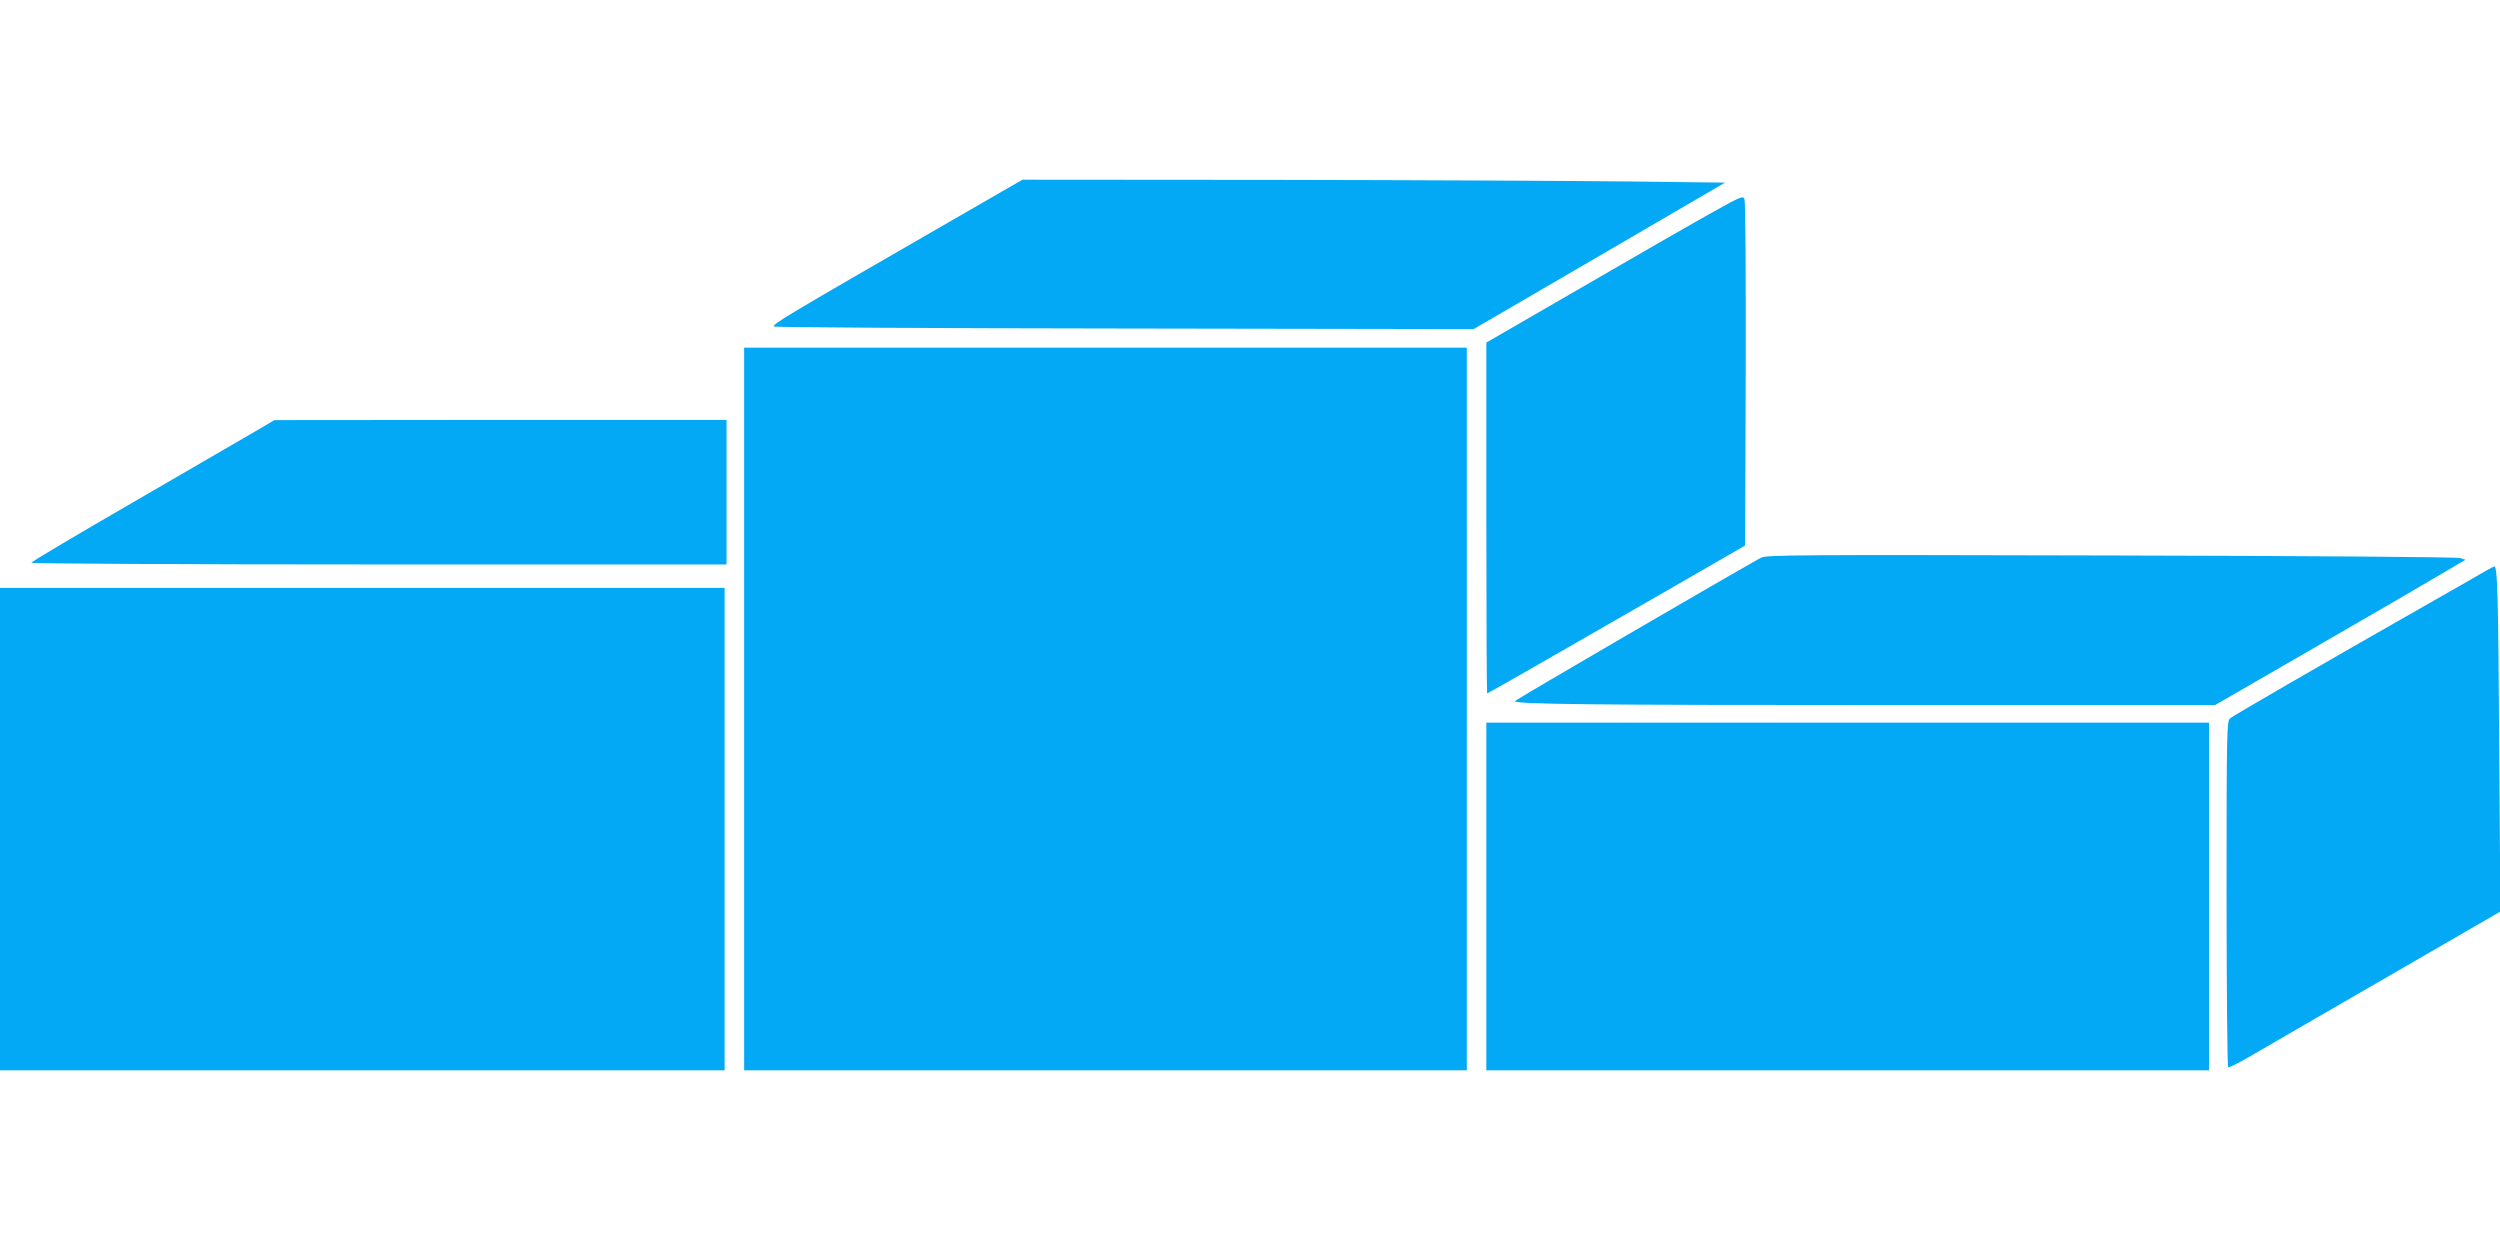 <?xml version="1.0" standalone="no"?>
<!DOCTYPE svg PUBLIC "-//W3C//DTD SVG 20010904//EN"
 "http://www.w3.org/TR/2001/REC-SVG-20010904/DTD/svg10.dtd">
<svg version="1.0" xmlns="http://www.w3.org/2000/svg"
 width="1280pt" height="640pt" viewBox="0 0 1280 640"
 preserveAspectRatio="xMidYMid meet">
<g transform="translate(0,640) scale(0.1,-0.1)"
fill="#03a9f4" stroke="none">
<path d="M4805 5232 c-779 -449 -856 -495 -842 -504 8 -4 817 -9 1798 -10
l1784 -3 644 375 643 375 -503 6 c-277 3 -1087 7 -1799 8 l-1295 1 -430 -248z"/>
<path d="M8775 5317 c-138 -77 -348 -198 -942 -542 l-223 -129 0 -898 c0 -494
2 -898 4 -898 5 0 286 161 931 532 l390 225 3 876 c1 481 -1 884 -6 896 -7 20
-15 17 -157 -62z"/>
<path d="M3810 2770 l0 -1850 1850 0 1850 0 0 1850 0 1850 -1850 0 -1850 0 0
-1850z"/>
<path d="M1315 4196 c-49 -29 -330 -192 -622 -361 -293 -169 -533 -312 -533
-316 0 -5 777 -9 1780 -9 l1780 0 0 370 0 370 -1157 0 -1158 -1 -90 -53z"/>
<path d="M9015 3544 c-205 -115 -1247 -722 -1258 -733 -17 -17 386 -21 1955
-21 l1629 0 402 232 c346 199 703 407 841 489 l39 23 -29 9 c-17 5 -781 11
-1789 13 -1636 4 -1762 3 -1790 -12z"/>
<path d="M12725 3476 c-22 -13 -152 -88 -290 -166 -581 -331 -1001 -574 -1017
-588 -17 -14 -18 -70 -18 -898 0 -486 4 -885 8 -888 5 -3 53 21 108 53 54 32
366 212 693 401 l593 343 -6 836 c-5 791 -9 932 -25 931 -3 -1 -24 -11 -46
-24z"/>
<path d="M0 2155 l0 -1235 1855 0 1855 0 0 1235 0 1235 -1855 0 -1855 0 0
-1235z"/>
<path d="M7610 1810 l0 -890 1850 0 1850 0 0 890 0 890 -1850 0 -1850 0 0
-890z"/>
</g>
</svg>
